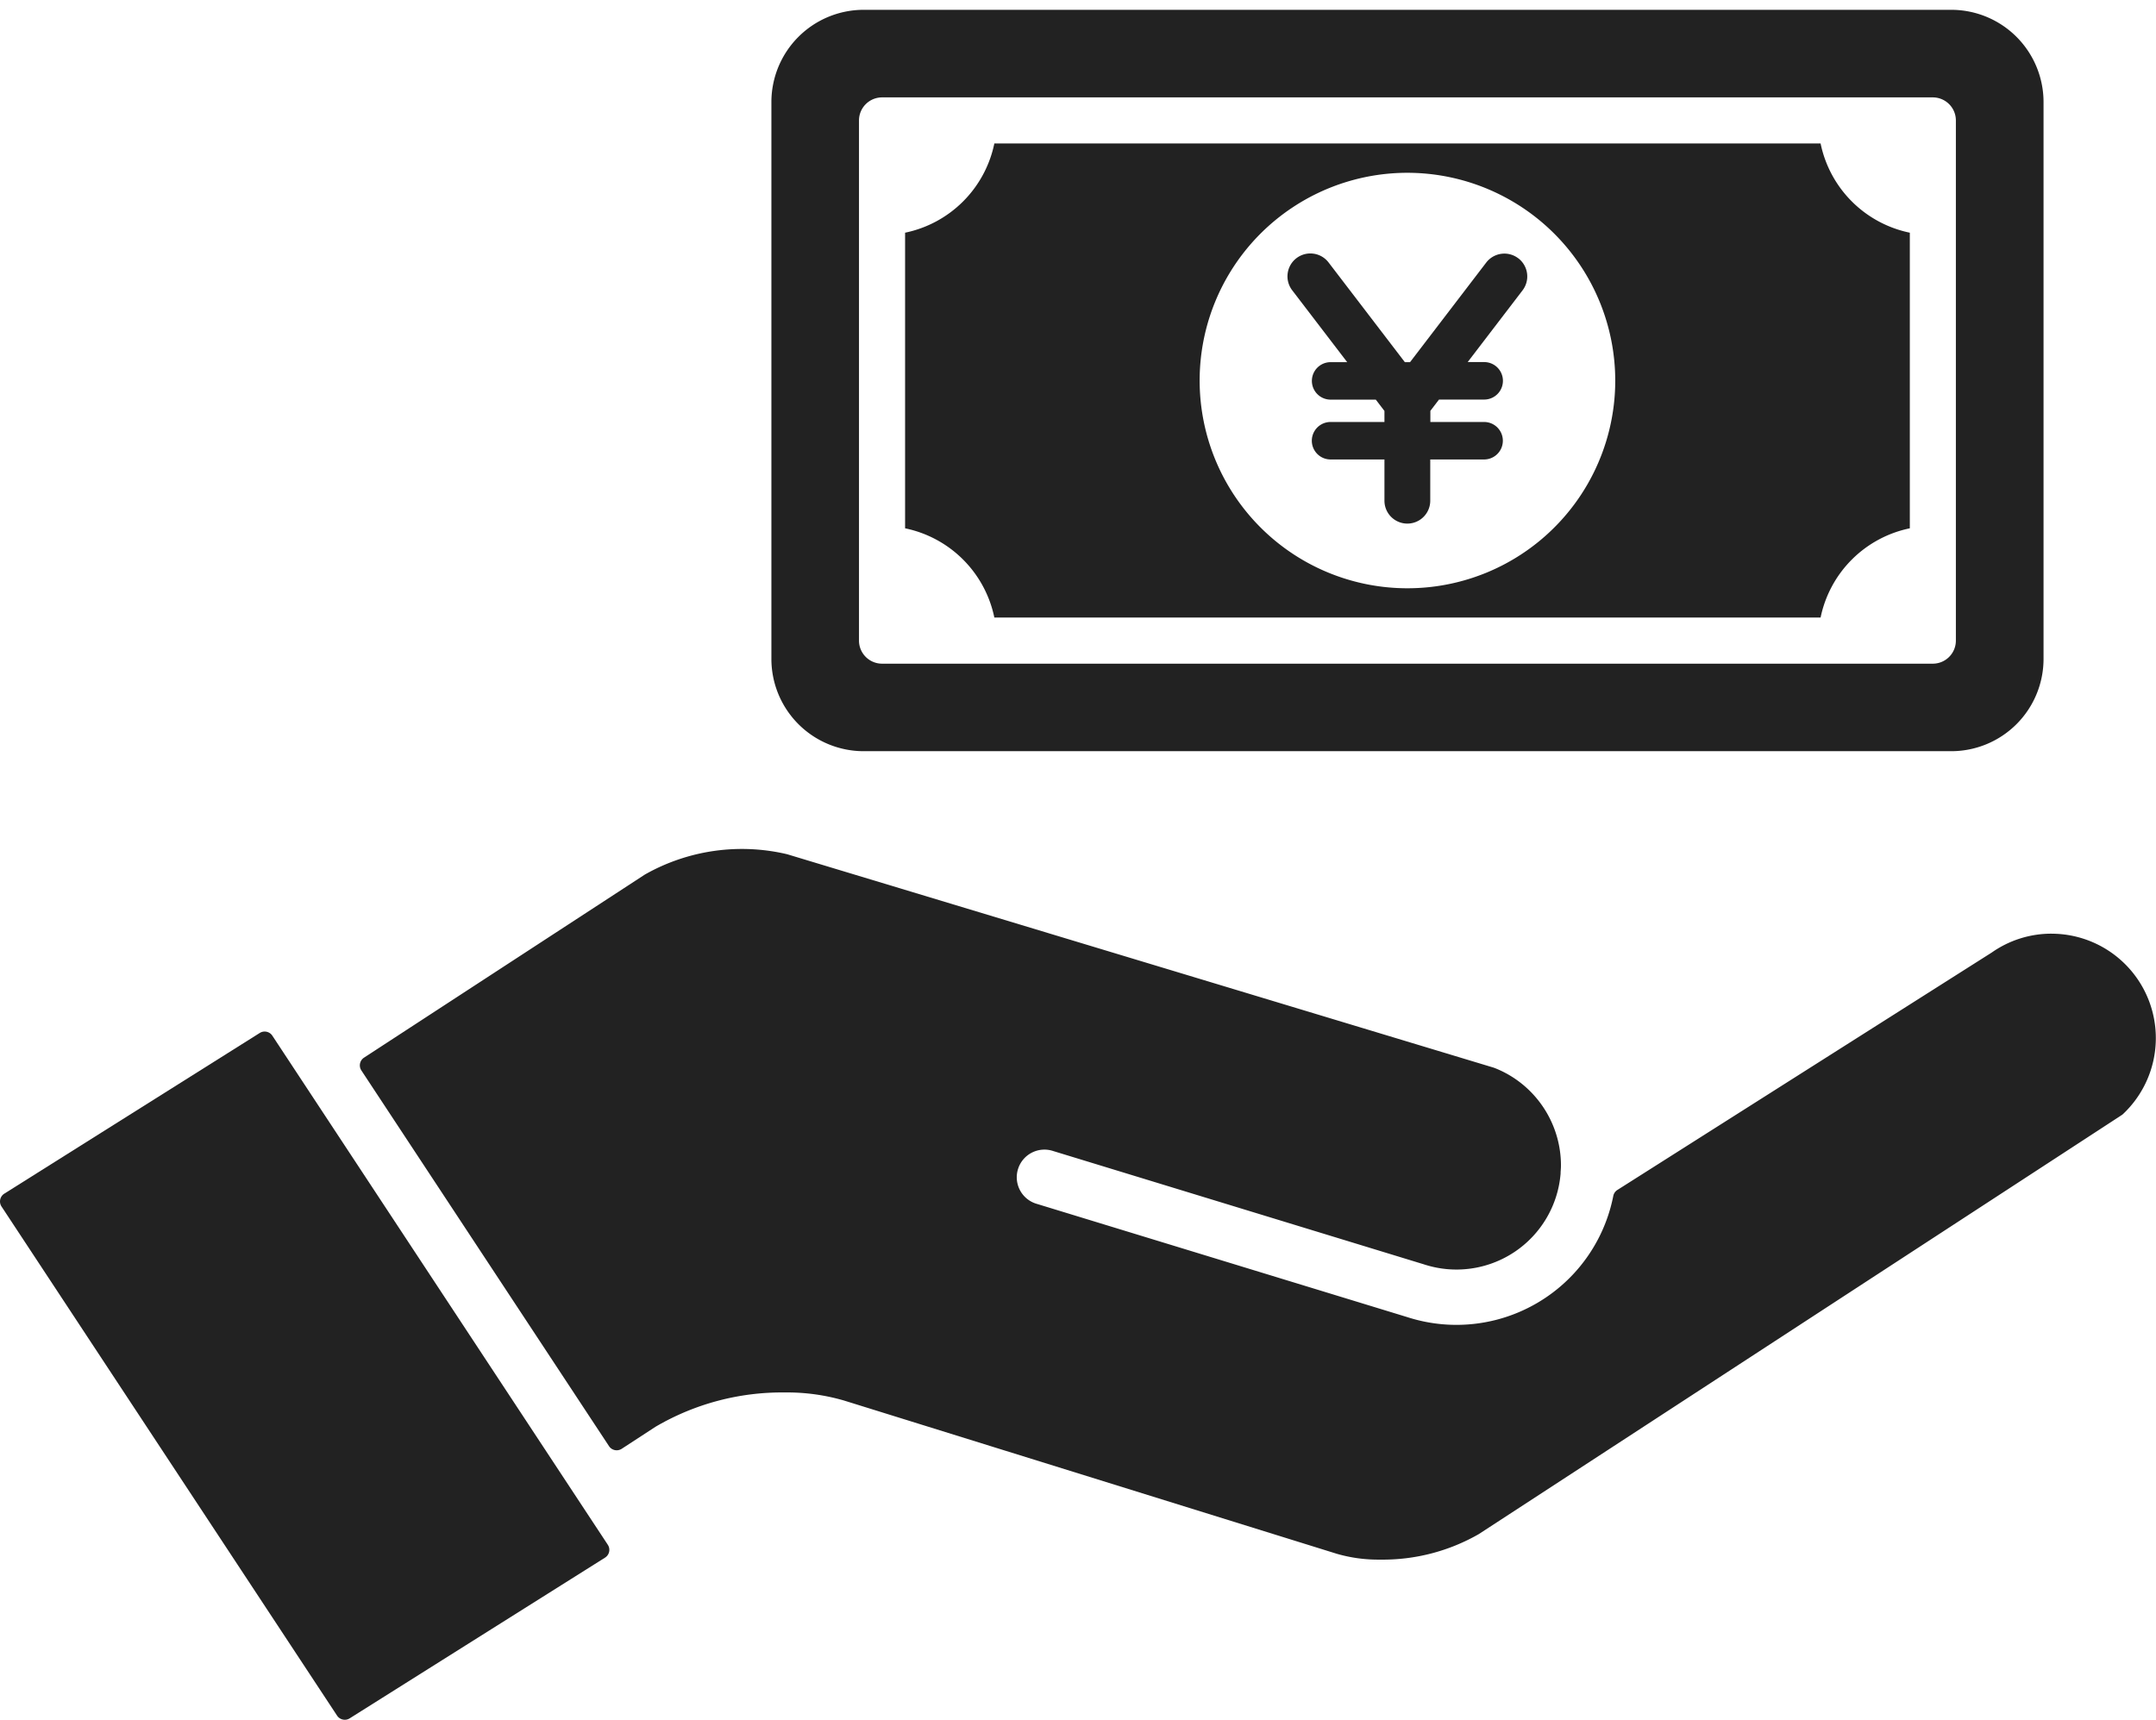 <svg xmlns="http://www.w3.org/2000/svg" width="109.771" height="87.585" viewBox="0 0 109.771 87.585">
  <g id="グループ_281" data-name="グループ 281" transform="translate(0 0.5)">
    <path id="パス_1864" data-name="パス 1864" d="M13.867,606.639a.469.469,0,0,0-.642-.139L.22,614.683a.469.469,0,0,0-.142.656l17.084,25.927a.47.47,0,0,0,.642.139l13-8.184a.469.469,0,0,0,.142-.656Z" transform="translate(0 -554.392)" fill="#222"/>
    <path id="パス_1865" data-name="パス 1865" d="M299.708,502.213a5.275,5.275,0,0,0-3.045.958L277.6,515.265a.47.47,0,0,0-.209.306,8.139,8.139,0,0,1-10.485,6.171l-18.857-5.766a1.409,1.409,0,1,1,.824-2.694l18.878,5.772a5.319,5.319,0,0,0,6.958-4.627c0-.01,0-.023,0-.036l0-.034c.01-.125.018-.239.018-.354a5.343,5.343,0,0,0-2.653-4.6,5.263,5.263,0,0,0-.763-.364l-35.982-10.872a10.012,10.012,0,0,0-7.249,1.038l-14.293,9.321a.469.469,0,0,0-.136.652l12.608,19.134a.469.469,0,0,0,.648.135l1.721-1.122a12.73,12.73,0,0,1,6.589-1.747,10.32,10.32,0,0,1,3.014.413l25.09,7.805a7.547,7.547,0,0,0,2.2.295,9.822,9.822,0,0,0,5.024-1.3l32.731-21.339a.468.468,0,0,0,.066-.051,5.316,5.316,0,0,0-3.643-9.187" transform="translate(-195.252 -455.162)" fill="#222"/>
    <path id="中マド_1" data-name="中マド 1" d="M60.075,37.757H4.695A4.7,4.7,0,0,1,0,33.062V4.695A4.7,4.7,0,0,1,4.695,0h55.38A4.7,4.7,0,0,1,64.77,4.695V33.062A4.7,4.7,0,0,1,60.075,37.757ZM5.634,4.46A1.175,1.175,0,0,0,4.46,5.634v26.49A1.175,1.175,0,0,0,5.634,33.3h53.5a1.175,1.175,0,0,0,1.173-1.173V5.634A1.175,1.175,0,0,0,59.136,4.46ZM53.419,30.95H11.351a5.846,5.846,0,0,0-4.544-4.544V11.351a5.846,5.846,0,0,0,4.544-4.544H53.419a5.844,5.844,0,0,0,4.543,4.544V26.406a5.845,5.845,0,0,0-4.543,4.544ZM32.385,8.3a10.58,10.58,0,1,0,10.579,10.58A10.592,10.592,0,0,0,32.385,8.3Z" transform="translate(39.275 0)" fill="#222" stroke="rgba(0,0,0,0)" stroke-miterlimit="10" stroke-width="1"/>
    <path id="パス_1868" data-name="パス 1868" d="M775.777,144.932a1.165,1.165,0,0,0-1.634.217l-3.877,5.07H770l-3.877-5.069a1.166,1.166,0,1,0-1.852,1.417l2.794,3.653h-.843a.954.954,0,1,0,0,1.909h2.3l.44.576v.562h-2.743a.954.954,0,0,0,0,1.909h2.743v2.1a1.166,1.166,0,1,0,2.332,0v-2.1h2.742a.954.954,0,0,0,0-1.909H771.3V152.7l.44-.575h2.3a.954.954,0,1,0,0-1.909H773.2l2.794-3.653a1.167,1.167,0,0,0-.218-1.634" transform="translate(-698.474 -132.276)" fill="#222"/>
  </g>
</svg>
